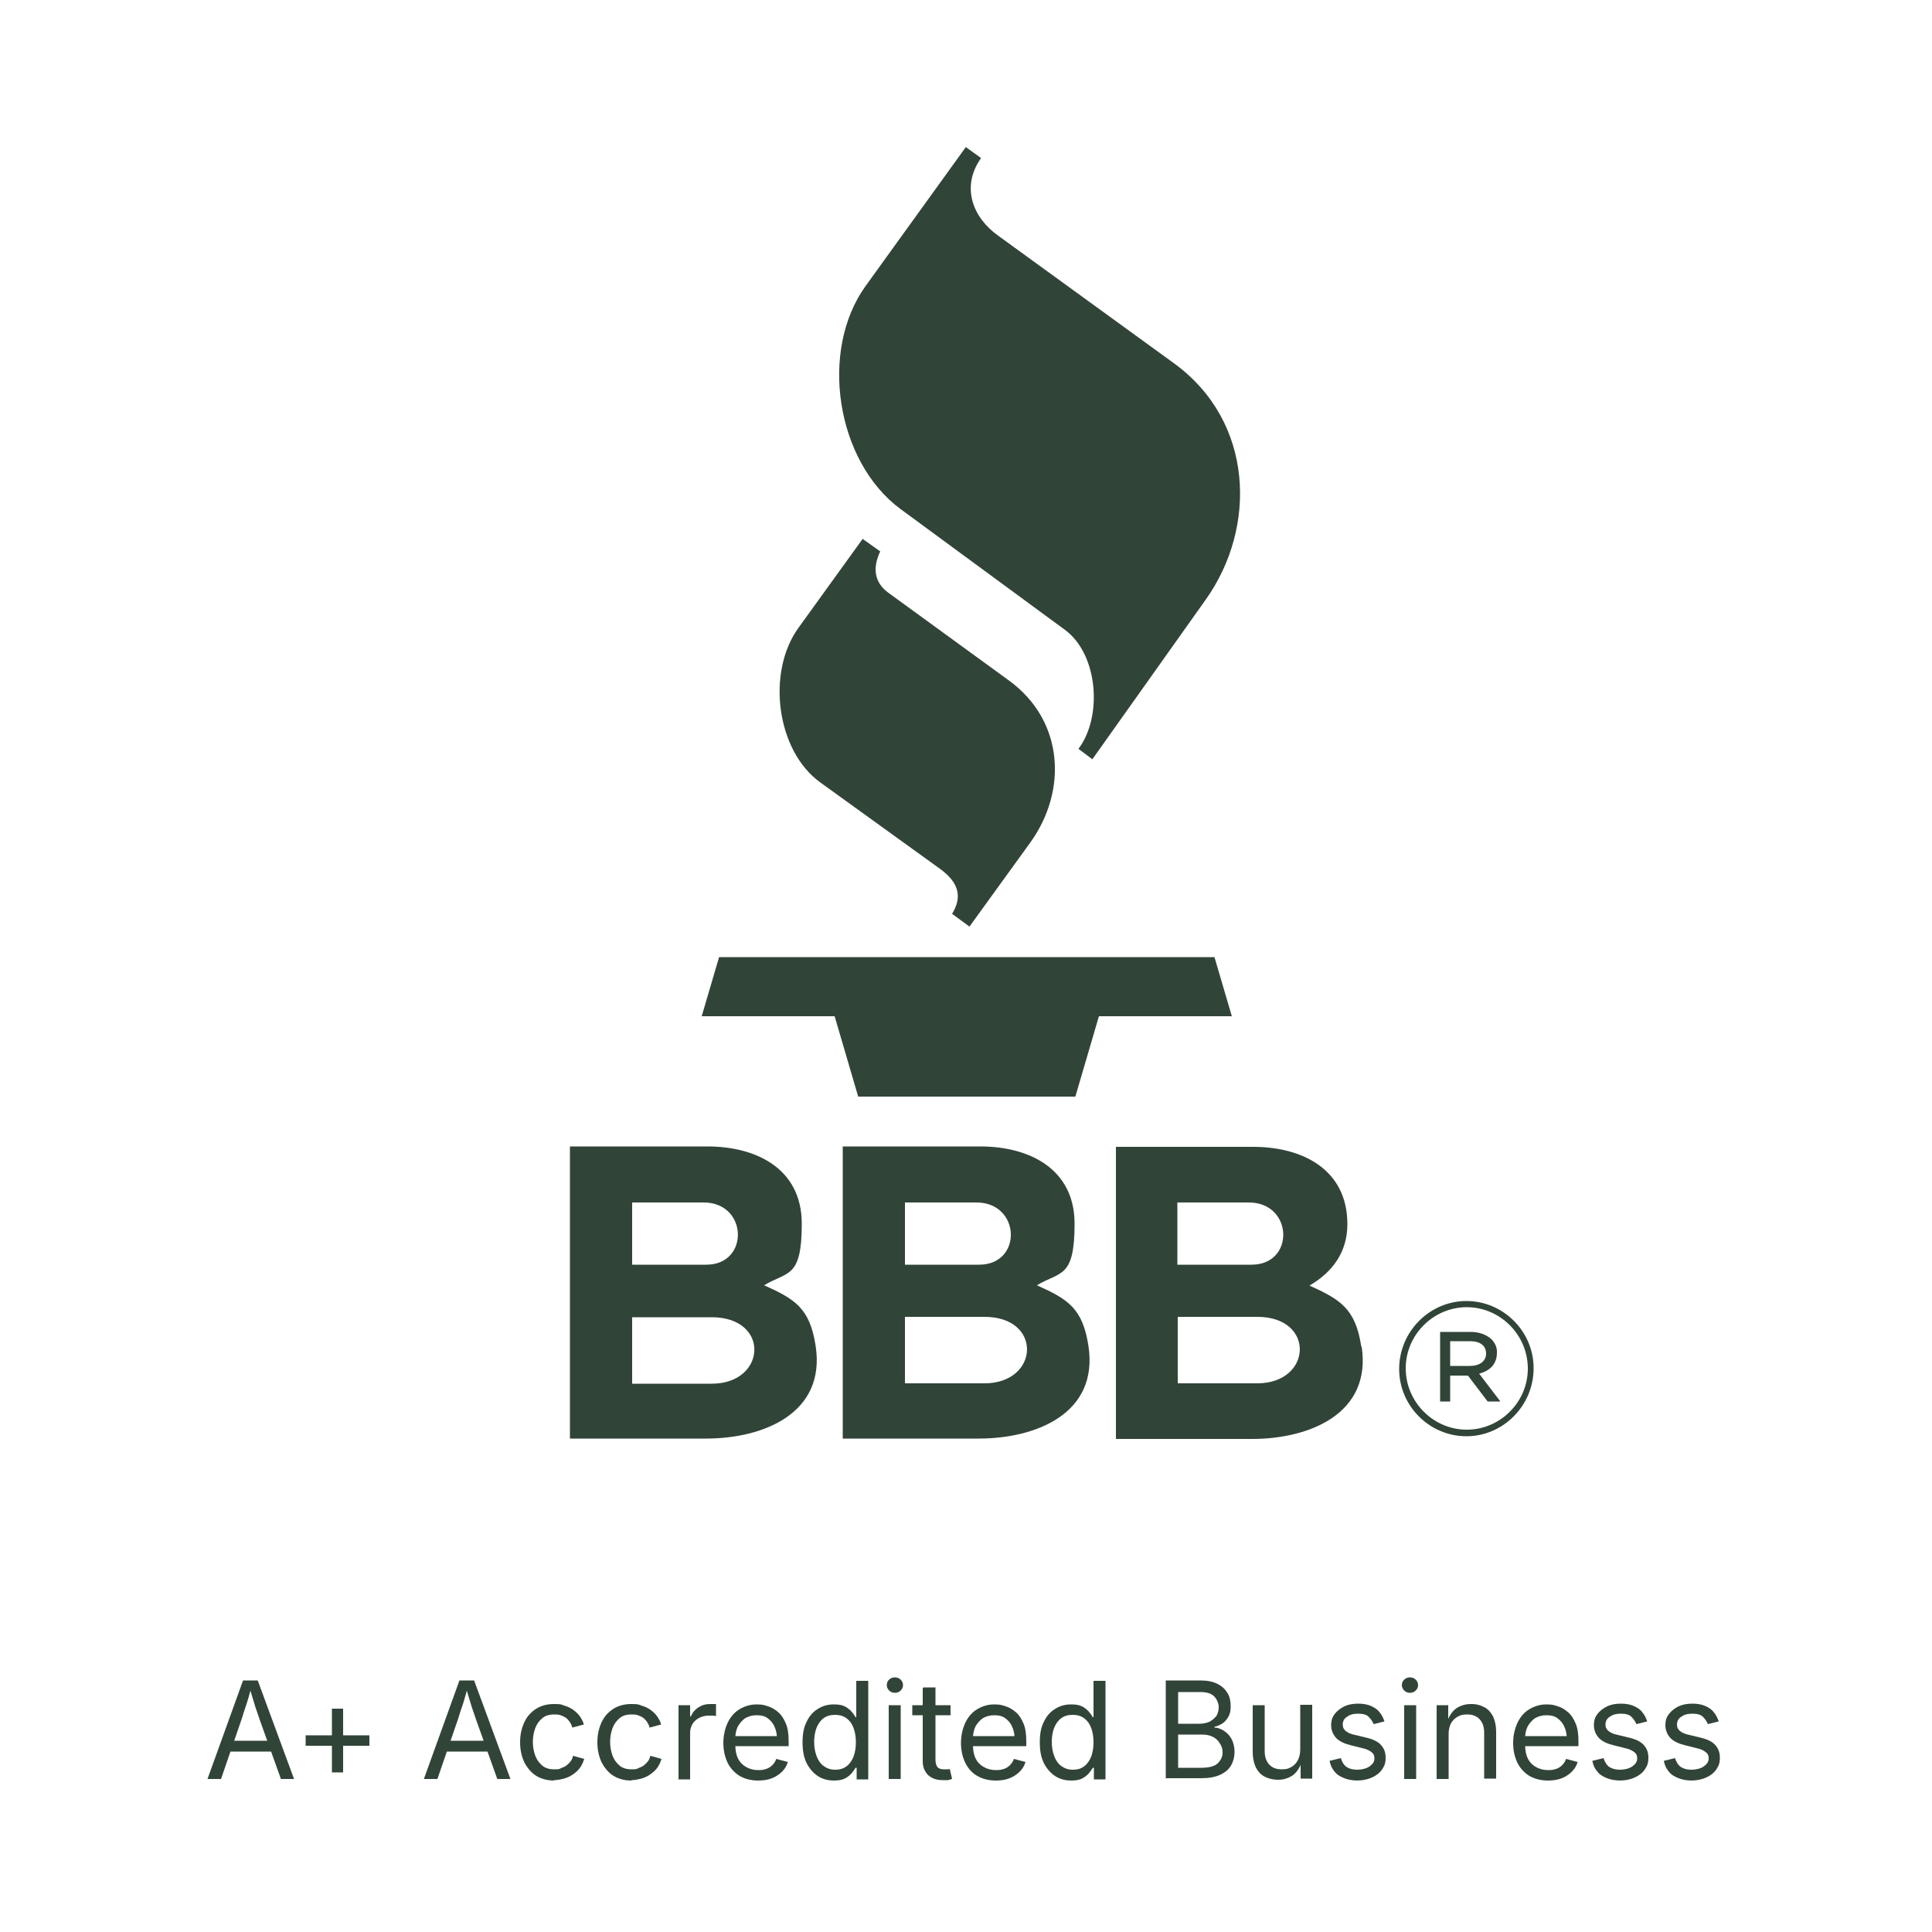 <?xml version="1.0" encoding="UTF-8"?>
<svg id="Layer_1" xmlns="http://www.w3.org/2000/svg" version="1.1" viewBox="0 0 500 500">
  <!-- Generator: Adobe Illustrator 29.1.0, SVG Export Plug-In . SVG Version: 2.1.0 Build 142)  -->
  <defs>
    <style>
      .st0 {
        isolation: isolate;
      }

      .st1, .st2 {
        fill: #314438;
      }

      .st2 {
        fill-rule: evenodd;
      }
    </style>
  </defs>
  <path class="st2" d="M197.7,332.6c8,3.6,11.9,5.9,13.4,15.8,2.6,17.3-13.4,23.9-28.4,23.9h-35.2v-75.6h35.6c12.7,0,24.4,5.8,24.4,20s-3.7,12.3-9.7,15.9h0,0ZM268.3,332.6c8,3.6,11.9,5.9,13.4,15.8,2.6,17.3-13.4,23.9-28.4,23.9h-35.2v-75.6h35.6c12.7,0,24.4,5.8,24.4,20s-3.7,12.3-9.7,15.9h0,0ZM352.3,348.5c-1.5-9.9-5.5-12.2-13.4-15.8,6-3.5,9.8-8.7,9.8-15.9,0-14.2-11.7-20-24.4-20h-35.5v75.6h35.2c15,0,31-6.6,28.4-23.9h0,0,0ZM362.1,354.3h0c0-9.7,7.9-17.6,17.4-17.6s17.4,7.8,17.4,17.4h0c0,9.7-7.9,17.6-17.4,17.6s-17.4-7.8-17.4-17.4h0ZM395.4,354.2h0c0-8.8-7.2-15.9-15.8-15.9s-15.8,7.1-15.8,15.8h0c0,8.8,7.2,15.9,15.8,15.9s15.8-7.1,15.8-15.8ZM372.7,344.7h8c1.9,0,3.9.6,5.3,1.9.9.9,1.5,2.2,1.4,3.5h0c0,3-1.9,4.7-4.6,5.4l5.5,7.2h-3.3l-5.1-6.7h-4.6v6.7h-2.6v-17.9h0,0ZM184.2,358.1h-20.6v-17.2h20.6c15.2,0,14.2,17.2,0,17.2ZM254.8,358h-20.6v-17.2h20.6c15.1,0,14.2,17.2,0,17.2h0ZM304.8,340.8v17.2h20.6c14.2,0,15.1-17.2,0-17.2h-20.6ZM380.4,353.5c2.5,0,4.2-1.2,4.2-3.2h0c0-2-1.5-3.2-4.1-3.2h-5.2v6.4h5.1ZM197.7,332.6h0,0s0,0,0,0h0ZM268.3,332.6h0,0s0,0,0,0ZM163.6,311.2h18.5c11.5,0,11.9,16.1.7,16.1h-19.2v-16.1h0ZM304.8,311.2h18.4c11.5,0,12,16.1.7,16.1h-19.2v-16.1c0,0,0,0,0,0h0ZM234.2,311.2h18.5c11.5,0,12,16.1.7,16.1h-19.2v-16.1s0,0,0,0ZM181.6,263h34.4l6.1,20.8h56.2l6.1-20.8h34.4l-4.5-15.3h-128.2l-4.5,15.3ZM223.3,139.4l-16.6,23c-8.4,11.5-5.8,31.9,5.6,40.1l30.9,22.3c5.3,3.8,5.7,7.6,3.2,11.7l4.5,3.3,15.7-21.7c9.7-13.4,8.8-31.6-5.5-42l-31.2-22.7c-3.7-2.7-4.1-6.5-2.1-10.7l-4.5-3.2h0s0,0,0,0ZM250,38l-25.9,35.9c-12.2,16.8-7.7,45.5,8.9,57.8l42.6,31.3c8.6,6.3,9.8,22.5,3.5,30.8l3.6,2.7,29.4-41.4c13.2-18.6,12.5-46-8.3-61.1l-45.6-33.1c-6.4-4.6-9.6-12.5-4.3-20l-3.9-2.8h0Z"/>
  <g class="st0">
    <g class="st0">
      <path class="st1" d="M53.7,460.4l9.2-25.5h3.8l9.4,25.5h-3.4l-5.4-15.1c-.3-.9-.7-2.1-1.2-3.5-.4-1.4-1-3.2-1.6-5.3h.6c-.6,2.2-1.1,4-1.6,5.4-.5,1.4-.8,2.6-1.1,3.4l-5.2,15.1h-3.5ZM58.3,453.3v-2.8h13.1v2.8h-13.1Z"/>
    </g>
    <g class="st0">
      <path class="st1" d="M79.1,451.8v-2.7h16.5v2.7h-16.5ZM85.9,458.7v-16.5h2.9v16.5h-2.9Z"/>
      <path class="st1" d="M109.7,460.4l9.2-25.5h3.8l9.4,25.5h-3.4l-5.4-15.1c-.3-.9-.7-2.1-1.2-3.5-.4-1.4-1-3.2-1.6-5.3h.6c-.6,2.2-1.1,4-1.6,5.4-.5,1.4-.8,2.6-1.1,3.4l-5.2,15.1h-3.5ZM114.3,453.3v-2.8h13.1v2.8h-13.1Z"/>
      <path class="st1" d="M143.4,460.8c-1.7,0-3.3-.4-4.6-1.2-1.3-.8-2.3-2-3.1-3.5-.7-1.5-1.1-3.2-1.1-5.2s.4-3.7,1.1-5.2c.7-1.5,1.7-2.6,3.1-3.5,1.3-.8,2.8-1.2,4.6-1.2s1.8.1,2.6.4c.8.2,1.6.6,2.2,1,.7.5,1.3,1,1.8,1.7.5.7.9,1.4,1.1,2.2l-3,.8c-.1-.5-.3-.9-.6-1.4-.3-.4-.6-.8-1-1.1s-.9-.5-1.4-.7c-.5-.2-1.1-.2-1.7-.2-1.3,0-2.3.3-3.1,1-.8.7-1.4,1.5-1.8,2.6-.4,1.1-.6,2.3-.6,3.5s.2,2.4.6,3.5c.4,1.1,1,1.9,1.8,2.6.8.7,1.9,1,3.1,1s1.2,0,1.8-.3c.5-.2,1-.4,1.4-.7.4-.3.8-.7,1.1-1.1.3-.4.5-.9.6-1.4l2.9.8c-.3.9-.6,1.6-1.1,2.3-.5.7-1.1,1.2-1.8,1.7-.7.5-1.4.8-2.3,1.1-.8.2-1.7.4-2.6.4Z"/>
      <path class="st1" d="M163.4,460.8c-1.7,0-3.3-.4-4.6-1.2-1.3-.8-2.3-2-3.1-3.5-.7-1.5-1.1-3.2-1.1-5.2s.4-3.7,1.1-5.2c.7-1.5,1.7-2.6,3.1-3.5,1.3-.8,2.8-1.2,4.6-1.2s1.8.1,2.6.4c.8.2,1.6.6,2.2,1,.7.5,1.3,1,1.8,1.7.5.7.9,1.4,1.1,2.2l-3,.8c-.1-.5-.3-.9-.6-1.4-.3-.4-.6-.8-1-1.1s-.9-.5-1.4-.7c-.5-.2-1.1-.2-1.7-.2-1.3,0-2.3.3-3.1,1-.8.7-1.4,1.5-1.8,2.6-.4,1.1-.6,2.3-.6,3.5s.2,2.4.6,3.5c.4,1.1,1,1.9,1.8,2.6.8.7,1.9,1,3.1,1s1.2,0,1.8-.3c.5-.2,1-.4,1.4-.7.4-.3.8-.7,1.1-1.1.3-.4.5-.9.6-1.4l2.9.8c-.3.9-.6,1.6-1.1,2.3-.5.7-1.1,1.2-1.8,1.7-.7.5-1.4.8-2.3,1.1-.8.2-1.7.4-2.6.4Z"/>
    </g>
    <g class="st0">
      <path class="st1" d="M175.6,460.4v-19.1h3v2.9h.2c.4-1,1-1.7,1.9-2.3.9-.6,1.9-.9,3.1-.9s.5,0,.8,0c.3,0,.6,0,.7,0v3.1c0,0-.3,0-.7-.1-.4,0-.8,0-1.2,0-.9,0-1.7.2-2.5.6-.7.4-1.3.9-1.7,1.6-.4.7-.6,1.4-.6,2.3v12h-3.1Z"/>
    </g>
    <g class="st0">
      <path class="st1" d="M196.2,460.8c-1.8,0-3.4-.4-4.8-1.2-1.3-.8-2.4-2-3.1-3.4-.7-1.5-1.1-3.2-1.1-5.1s.4-3.7,1.1-5.2c.7-1.5,1.7-2.7,3-3.5,1.3-.8,2.8-1.3,4.5-1.3s2,.2,3,.5c1,.3,1.9.9,2.7,1.6.8.7,1.4,1.7,1.9,2.9.5,1.2.7,2.7.7,4.5v1.3h-14.8v-2.6h13.2l-1.4,1c0-1.3-.2-2.4-.6-3.3-.4-1-1-1.7-1.8-2.3-.8-.6-1.7-.8-2.9-.8s-2.1.3-3,.8c-.8.6-1.4,1.3-1.9,2.2-.4.9-.6,1.9-.6,2.9v1.7c0,1.4.2,2.6.7,3.6.5,1,1.2,1.7,2.1,2.2.9.5,1.9.8,3.1.8s1.4-.1,2.1-.3c.6-.2,1.1-.5,1.6-1,.4-.4.8-1,1-1.6l3,.8c-.3,1-.8,1.8-1.5,2.5-.7.7-1.6,1.3-2.6,1.7-1,.4-2.2.6-3.5.6Z"/>
      <path class="st1" d="M215.8,460.8c-1.6,0-3-.4-4.2-1.2-1.2-.8-2.2-2-2.9-3.4-.7-1.5-1-3.2-1-5.3s.3-3.8,1-5.2c.7-1.5,1.6-2.6,2.9-3.4,1.2-.8,2.6-1.2,4.2-1.2s2.2.2,3,.6c.7.4,1.3.9,1.7,1.4.4.5.7.9.9,1.3h.2v-9.4h3.1v25.5h-3v-3h-.3c-.2.4-.5.8-.9,1.3-.4.5-1,1-1.7,1.4-.7.4-1.7.6-2.9.6ZM216.2,458c1.2,0,2.1-.3,2.9-.9.8-.6,1.4-1.5,1.8-2.5.4-1.1.6-2.3.6-3.7s-.2-2.6-.6-3.7c-.4-1.1-1-1.9-1.8-2.5-.8-.6-1.8-.9-3-.9s-2.2.3-3,.9c-.8.6-1.4,1.5-1.8,2.5-.4,1.1-.6,2.3-.6,3.6s.2,2.5.6,3.6c.4,1.1,1,2,1.8,2.6.8.6,1.8,1,3,1Z"/>
      <path class="st1" d="M231.6,438.1c-.6,0-1.1-.2-1.5-.6-.4-.4-.6-.9-.6-1.4s.2-1.1.6-1.4c.4-.4.9-.6,1.5-.6s1.1.2,1.5.6c.4.4.6.9.6,1.4s-.2,1-.6,1.4c-.4.4-.9.6-1.5.6ZM230,460.4v-19.1h3.1v19.1h-3.1Z"/>
    </g>
    <g class="st0">
      <path class="st1" d="M246,441.3v2.6h-9.9v-2.6h9.9ZM239,436.7h3.1v18.7c0,.9.2,1.5.5,1.9.3.4.9.6,1.7.6s.4,0,.7,0c.3,0,.6,0,.8-.1l.6,2.6c-.3.1-.7.2-1.1.3-.4,0-.8,0-1.2,0-1.7,0-2.9-.4-3.9-1.3-.9-.9-1.4-2.1-1.4-3.6v-18.9Z"/>
    </g>
    <g class="st0">
      <path class="st1" d="M257.7,460.8c-1.8,0-3.4-.4-4.8-1.2s-2.4-2-3.1-3.4c-.7-1.5-1.1-3.2-1.1-5.1s.4-3.7,1.1-5.2c.7-1.5,1.7-2.7,3-3.5,1.3-.8,2.8-1.3,4.5-1.3s2,.2,3,.5c1,.3,1.9.9,2.7,1.6.8.7,1.4,1.7,1.9,2.9.5,1.2.7,2.7.7,4.5v1.3h-14.8v-2.6h13.2l-1.4,1c0-1.3-.2-2.4-.6-3.3-.4-1-1-1.7-1.8-2.3s-1.7-.8-2.9-.8-2.1.3-3,.8c-.8.6-1.4,1.3-1.9,2.2-.4.9-.6,1.9-.6,2.9v1.7c0,1.4.2,2.6.7,3.6.5,1,1.2,1.7,2.1,2.2.9.5,1.9.8,3.1.8s1.4-.1,2.1-.3c.6-.2,1.1-.5,1.6-1,.4-.4.8-1,1-1.6l3,.8c-.3,1-.8,1.8-1.5,2.5-.7.7-1.6,1.3-2.6,1.7-1,.4-2.2.6-3.5.6Z"/>
      <path class="st1" d="M277.2,460.8c-1.6,0-3-.4-4.2-1.2-1.2-.8-2.2-2-2.9-3.4-.7-1.5-1-3.2-1-5.3s.3-3.8,1-5.2c.7-1.5,1.6-2.6,2.9-3.4,1.2-.8,2.6-1.2,4.2-1.2s2.2.2,3,.6c.7.4,1.3.9,1.7,1.4.4.5.7.9.9,1.3h.2v-9.4h3.1v25.5h-3v-3h-.3c-.2.4-.5.8-.9,1.3-.4.5-1,1-1.7,1.4-.7.4-1.7.6-2.9.6ZM277.7,458c1.2,0,2.1-.3,2.9-.9.8-.6,1.4-1.5,1.8-2.5.4-1.1.6-2.3.6-3.7s-.2-2.6-.6-3.7c-.4-1.1-1-1.9-1.8-2.5-.8-.6-1.8-.9-3-.9s-2.2.3-3,.9c-.8.6-1.4,1.5-1.8,2.5s-.6,2.3-.6,3.6.2,2.5.6,3.6,1,2,1.8,2.6c.8.6,1.8,1,3,1Z"/>
      <path class="st1" d="M301.7,460.4v-25.5h9c1.8,0,3.2.3,4.4.9,1.2.6,2,1.4,2.6,2.4.6,1,.8,2.2.8,3.4s-.2,2-.6,2.7c-.4.7-.9,1.3-1.5,1.7-.6.4-1.3.7-2.1.9v.2c.8,0,1.6.3,2.4.8.8.5,1.5,1.2,2,2.1.5.9.8,2.1.8,3.4s-.3,2.4-.9,3.5c-.6,1-1.5,1.8-2.8,2.4-1.3.6-2.9.9-4.9.9h-9.3ZM304.9,446.1h5.6c.9,0,1.7-.2,2.5-.5.7-.4,1.3-.9,1.8-1.5.4-.7.6-1.4.6-2.3s-.4-2-1.2-2.8c-.8-.8-2-1.1-3.6-1.1h-5.7v8.3ZM304.9,457.5h6c2,0,3.4-.4,4.2-1.1.8-.8,1.3-1.7,1.3-2.8s-.2-1.6-.7-2.4c-.4-.7-1-1.3-1.8-1.7-.8-.4-1.7-.6-2.8-.6h-6.2v8.7Z"/>
      <path class="st1" d="M330.7,460.6c-1.3,0-2.4-.3-3.4-.8-1-.5-1.7-1.3-2.3-2.4-.5-1.1-.8-2.4-.8-4v-12.1h3.1v11.9c0,1.5.4,2.6,1.2,3.5.8.8,1.8,1.2,3.2,1.2s1.7-.2,2.5-.6c.7-.4,1.3-1,1.7-1.8.4-.8.6-1.7.6-2.8v-11.5h3.1v19.1h-3v-4.6h.4c-.6,1.8-1.4,3-2.5,3.8-1.1.7-2.3,1.1-3.7,1.1Z"/>
      <path class="st1" d="M351.4,460.8c-1.3,0-2.5-.2-3.5-.6-1-.4-1.9-.9-2.5-1.7-.7-.8-1.1-1.7-1.3-2.8l2.9-.7c.3,1,.8,1.8,1.5,2.3.8.5,1.7.7,2.8.7s2.4-.3,3.2-.9c.8-.6,1.2-1.2,1.2-2s-.2-1.2-.7-1.6c-.5-.4-1.2-.8-2.1-1l-3.2-.8c-1.7-.4-3-1-3.9-1.9-.8-.9-1.3-2-1.3-3.3s.3-2.1.9-2.9c.6-.8,1.5-1.5,2.5-2,1.1-.5,2.3-.7,3.6-.7s2.4.2,3.3.6c.9.4,1.7.9,2.2,1.6.6.7,1,1.5,1.3,2.4l-2.8.7c-.3-.7-.7-1.3-1.3-1.9-.6-.6-1.5-.8-2.8-.8s-2.1.3-2.8.8c-.8.5-1.1,1.2-1.1,2s.3,1.3.8,1.7c.5.4,1.3.8,2.4,1l2.9.7c1.7.4,3,1,3.8,1.9.8.9,1.2,1.9,1.2,3.3s-.3,2.1-.9,3c-.6.9-1.5,1.6-2.6,2.1-1.1.5-2.4.8-3.9.8Z"/>
      <path class="st1" d="M364.9,438.1c-.6,0-1.1-.2-1.5-.6-.4-.4-.6-.9-.6-1.4s.2-1.1.6-1.4c.4-.4.9-.6,1.5-.6s1.1.2,1.5.6c.4.4.6.9.6,1.4s-.2,1-.6,1.4c-.4.4-.9.6-1.5.6ZM363.4,460.4v-19.1h3.1v19.1h-3.1Z"/>
      <path class="st1" d="M374.9,448.9v11.5h-3.1v-19.1h3v4.6s-.4,0-.4,0c.6-1.8,1.4-3,2.5-3.8,1.1-.7,2.3-1.1,3.8-1.1s2.4.3,3.4.8c1,.5,1.7,1.3,2.3,2.4.5,1.1.8,2.4.8,4v12.1h-3.1v-11.9c0-1.5-.4-2.6-1.2-3.5-.8-.8-1.8-1.2-3.2-1.2s-1.7.2-2.5.6c-.7.4-1.3,1-1.7,1.7-.4.8-.6,1.7-.6,2.8Z"/>
      <path class="st1" d="M400.6,460.8c-1.8,0-3.4-.4-4.8-1.2-1.3-.8-2.4-2-3.1-3.4-.7-1.5-1.1-3.2-1.1-5.1s.4-3.7,1.1-5.2c.7-1.5,1.7-2.7,3-3.5,1.3-.8,2.8-1.3,4.5-1.3s2,.2,3,.5c1,.3,1.9.9,2.7,1.6.8.7,1.4,1.7,1.9,2.9.5,1.2.7,2.7.7,4.5v1.3h-14.8v-2.6h13.2l-1.4,1c0-1.3-.2-2.4-.6-3.3-.4-1-1-1.7-1.8-2.3-.8-.6-1.7-.8-2.9-.8s-2.1.3-3,.8c-.8.6-1.4,1.3-1.9,2.2-.4.9-.6,1.9-.6,2.9v1.7c0,1.4.2,2.6.7,3.6.5,1,1.2,1.7,2.1,2.2.9.5,1.9.8,3.1.8s1.4-.1,2.1-.3c.6-.2,1.1-.5,1.6-1,.4-.4.8-1,1-1.6l3,.8c-.3,1-.8,1.8-1.5,2.5-.7.7-1.6,1.3-2.6,1.7-1,.4-2.2.6-3.5.6Z"/>
      <path class="st1" d="M419.4,460.8c-1.3,0-2.5-.2-3.5-.6-1-.4-1.9-.9-2.5-1.7-.7-.8-1.1-1.7-1.3-2.8l2.9-.7c.3,1,.8,1.8,1.5,2.3.8.5,1.7.7,2.8.7s2.4-.3,3.2-.9c.8-.6,1.2-1.2,1.2-2s-.2-1.2-.7-1.6c-.5-.4-1.2-.8-2.1-1l-3.2-.8c-1.7-.4-3-1-3.9-1.9-.8-.9-1.3-2-1.3-3.3s.3-2.1.9-2.9c.6-.8,1.5-1.5,2.5-2,1.1-.5,2.3-.7,3.6-.7s2.4.2,3.3.6c.9.4,1.7.9,2.2,1.6.6.7,1,1.5,1.3,2.4l-2.8.7c-.3-.7-.7-1.3-1.3-1.9-.6-.6-1.5-.8-2.8-.8s-2.1.3-2.8.8c-.8.5-1.1,1.2-1.1,2s.3,1.3.8,1.7c.5.4,1.3.8,2.4,1l2.9.7c1.7.4,3,1,3.8,1.9.8.9,1.2,1.9,1.2,3.3s-.3,2.1-.9,3c-.6.9-1.5,1.6-2.6,2.1-1.1.5-2.4.8-3.9.8Z"/>
      <path class="st1" d="M437.9,460.8c-1.3,0-2.5-.2-3.5-.6-1-.4-1.9-.9-2.5-1.7-.7-.8-1.1-1.7-1.3-2.8l2.9-.7c.3,1,.8,1.8,1.5,2.3.8.5,1.7.7,2.8.7s2.4-.3,3.2-.9c.8-.6,1.2-1.2,1.2-2s-.2-1.2-.7-1.6c-.5-.4-1.2-.8-2.1-1l-3.2-.8c-1.7-.4-3-1-3.9-1.9-.8-.9-1.3-2-1.3-3.3s.3-2.1.9-2.9c.6-.8,1.5-1.5,2.5-2,1.1-.5,2.3-.7,3.6-.7s2.4.2,3.3.6c.9.4,1.7.9,2.2,1.6.6.7,1,1.5,1.3,2.4l-2.8.7c-.3-.7-.7-1.3-1.3-1.9-.6-.6-1.5-.8-2.8-.8s-2.1.3-2.8.8c-.8.5-1.1,1.2-1.1,2s.3,1.3.8,1.7c.5.4,1.3.8,2.4,1l2.9.7c1.7.4,3,1,3.8,1.9.8.9,1.2,1.9,1.2,3.3s-.3,2.1-.9,3c-.6.9-1.5,1.6-2.6,2.1-1.1.5-2.4.8-3.9.8Z"/>
    </g>
  </g>
</svg>